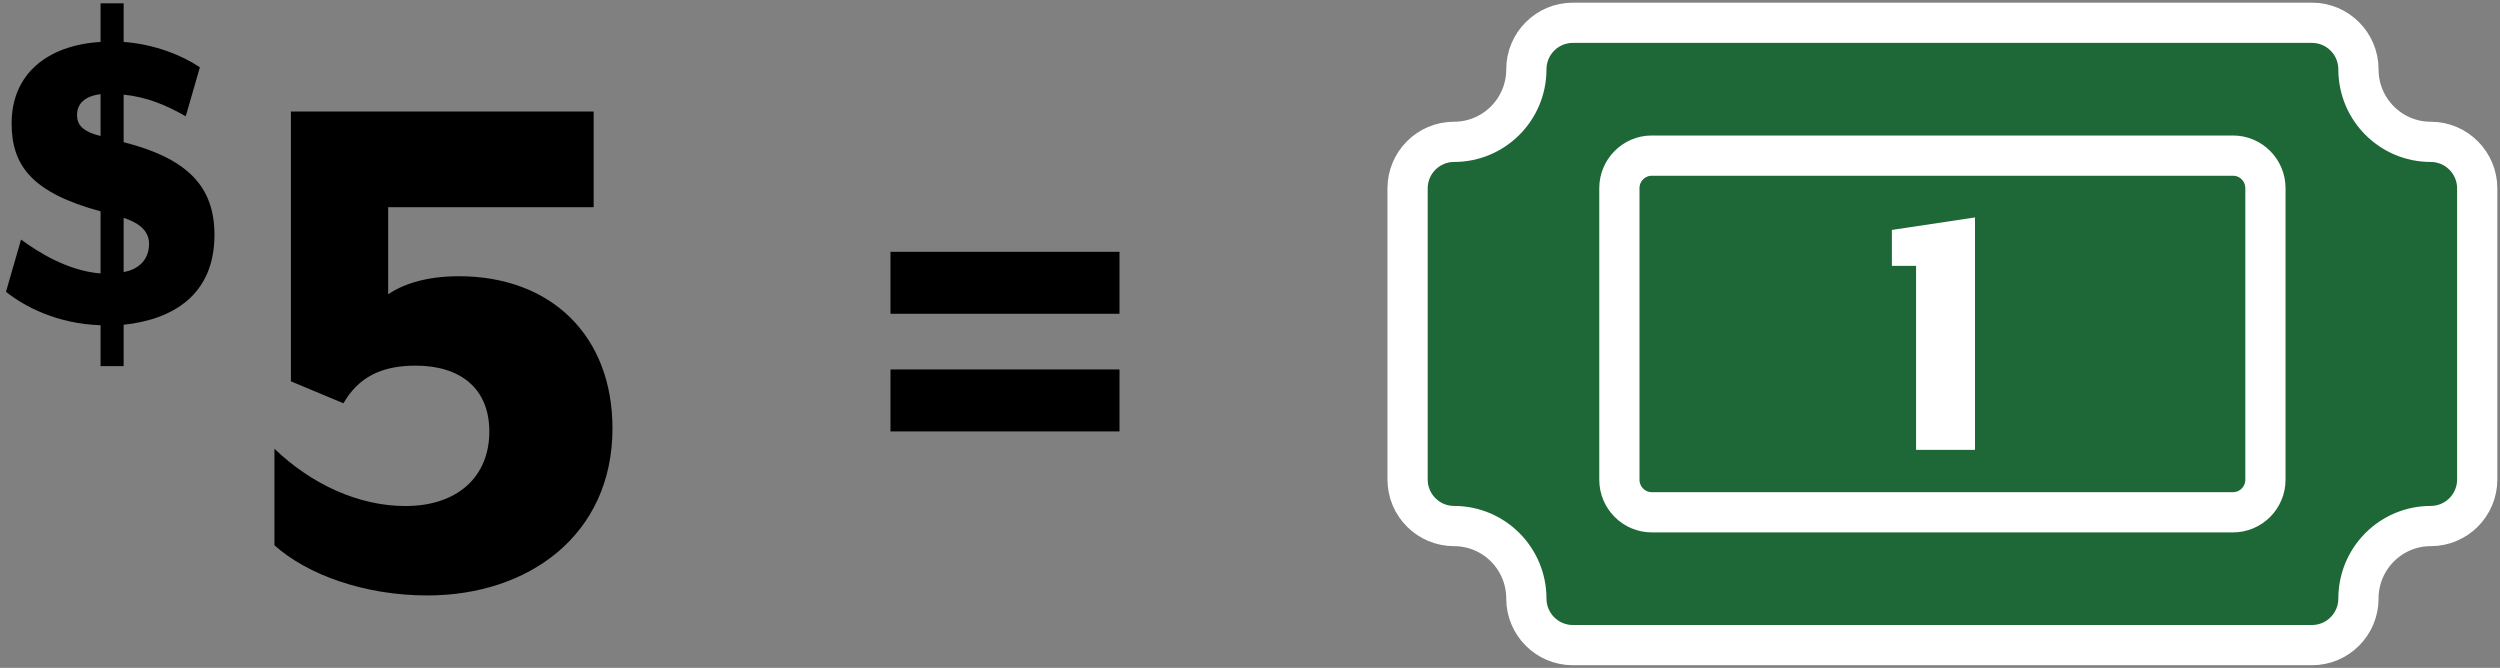 <svg xmlns="http://www.w3.org/2000/svg" width="408" height="109" viewBox="0 0 408 109" fill="none"><rect x="0" y="0" width="408" height="109" fill="#808080" stroke="none"/><g clip-path="url(#clip0_725_9)"><path d="M364.588 28.626H269.408C268.239 28.626 267.294 29.569 267.294 30.736V78.264C267.294 79.431 268.239 80.374 269.408 80.374H364.592C365.761 80.374 366.706 79.431 366.706 78.264V30.736C366.706 29.569 365.757 28.626 364.592 28.626H364.588Z" fill="#1E6737"/><path d="M396.692 23.149C390.186 23.149 384.898 17.86 384.898 11.318C384.898 7.126 381.509 3.717 377.308 3.717H256.692C252.491 3.717 249.102 7.126 249.102 11.318C249.102 17.86 243.814 23.149 237.308 23.149C233.107 23.149 229.717 26.558 229.717 30.75V78.25C229.717 82.442 233.107 85.851 237.308 85.851C243.814 85.851 249.102 91.14 249.102 97.682C249.102 101.874 252.491 105.283 256.692 105.283H377.308C381.509 105.283 384.898 101.874 384.898 97.682C384.898 91.14 390.186 85.851 396.692 85.851C400.893 85.851 404.283 82.442 404.283 78.25V30.75C404.283 26.562 400.89 23.149 396.692 23.149ZM369.717 78.296C369.717 81.228 367.334 83.604 364.431 83.604H269.569C266.664 83.604 264.283 81.226 264.283 78.296V30.704C264.283 27.771 266.663 25.396 269.569 25.396H364.431C367.336 25.396 369.717 27.774 369.717 30.704V78.296Z" fill="#1E6737" stroke="white" stroke-width="6.565"/><path d="M322.32 73.423V35.484L308.756 37.523V43.393H312.702V73.423H322.32Z" fill="white"/><path d="M69.748 97.176C59.38 97.176 50.035 93.72 44.788 88.984V73.24C50.803 79 58.483 82.584 66.163 82.584C74.612 82.584 79.859 77.848 79.859 70.424C79.859 63.384 75.124 59.672 67.828 59.672C62.196 59.672 58.483 61.592 56.051 65.816L47.475 62.232V18.2H96.883V33.816H63.347V48.024C65.395 46.616 69.108 45.08 74.868 45.08C89.972 45.08 99.956 54.808 99.956 69.912C99.956 87.32 86.26 97.176 69.748 97.176Z" fill="black"/><path d="M16.414 53.077C9.271 52.846 3.972 50.005 0.977 47.624L3.435 39.099C5.969 40.942 10.807 44.168 16.414 44.629V34.491C5.124 31.419 1.899 26.965 1.899 20.129C1.899 12.065 7.735 7.381 16.414 6.843V0.545H20.177V6.843C25.399 7.227 29.93 9.147 32.618 10.99L30.314 18.977C27.089 17.134 23.94 15.829 20.177 15.445V23.201C30.698 25.889 34.999 30.497 34.999 38.331C34.999 48.161 28.164 52.155 20.177 53V59.758H16.414V53.077ZM16.414 15.368C13.879 15.675 12.574 16.904 12.574 18.747C12.574 20.36 13.418 21.435 16.414 22.203V15.368ZM20.177 44.398C22.788 43.937 24.324 42.248 24.324 39.79C24.324 37.947 23.095 36.488 20.177 35.566V44.398Z" fill="black"/><path d="M145.327 51.208V41.096H182.703V51.208H145.327ZM145.327 70.408V60.296H182.703V70.408H145.327Z" fill="black"/></g><defs><clipPath id="clip0_725_9"><rect width="408" height="109" fill="white"/></clipPath></defs></svg>